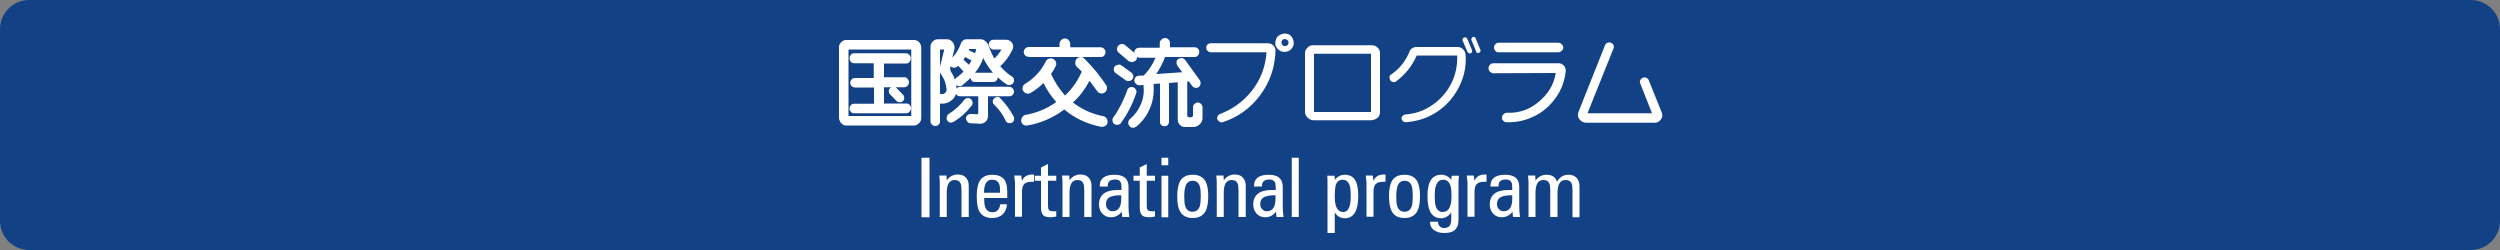 <?xml version="1.0" encoding="utf-8"?>
<!-- Generator: Adobe Illustrator 27.9.5, SVG Export Plug-In . SVG Version: 9.03 Build 54986)  -->
<svg version="1.1" id="レイヤー_1" xmlns="http://www.w3.org/2000/svg" xmlns:xlink="http://www.w3.org/1999/xlink" x="0px"
	 y="0px" viewBox="0 0 1000 100" style="enable-background:new 0 0 1000 100;" xml:space="preserve">
<rect x="0" y="0" width="1000" height="100" fill="#808080" stroke="none"/>
<style type="text/css">
	.st0{fill:#134186;}
	.st1{fill:#FFFFFF;}
</style>
<path class="st0" d="M988.3,100H11.7C5.2,100,0,94.8,0,88.3V11.7C0,5.2,5.2,0,11.7,0h976.6c6.5,0,11.7,5.2,11.7,11.7v76.6
	C1000,94.8,994.8,100,988.3,100z"/>
<g>
	<path class="st1" d="M368.6,86.8V63.1h3.2v23.8H368.6z"/>
	<path class="st1" d="M384.6,86.8V76.2c0-1.4-0.1-2.3-0.4-2.9c-0.4-0.9-1.2-1.3-2.3-1.3c-2.2,0-3.2,1.7-3.2,5.2v9.6h-2.8v-14
		c0-0.7-0.1-1.6-0.2-2.6h2.9l0.1,1.9c1.1-1.5,2.6-2.3,4.4-2.3c1.4,0,2.5,0.4,3.2,1.2c0.8,0.8,1.2,1.9,1.2,3.3v12.5H384.6z"/>
	<path class="st1" d="M402.8,81.6c-0.1,1.8-0.7,3.1-1.7,4.1s-2.5,1.5-4.2,1.5c-2.5,0-4.2-0.9-5.2-2.7c-0.7-1.3-1-3.4-1-6.1
		c0-2.6,0.4-4.6,1.1-5.9c1-1.7,2.7-2.6,5.1-2.6c2.1,0,3.7,0.6,4.7,1.8c0.9,1.1,1.3,2.7,1.3,4.9v2.6h-9.2v1c0,3.1,1.1,4.7,3.3,4.7
		c1.8,0,2.8-1.1,3.1-3.2H402.8z M393.6,77.1h6.4v-1.4c0-2.5-1-3.8-3.1-3.8C394.7,71.8,393.6,73.6,393.6,77.1z"/>
	<path class="st1" d="M408.5,70.2l0.3,2.2c0.6-1.7,2-2.6,4.2-2.6c0.1,0,0.2,0,0.3,0c0.1,0,0.2,0,0.3,0v2.9c-0.1,0-0.2,0-0.4,0
		c-0.2,0-0.3,0-0.4,0c-1.4,0-2.5,0.3-3.1,0.9c-0.6,0.6-0.9,1.7-0.9,3.1v10h-2.8V73c0-0.2-0.1-0.8-0.2-1.9l-0.1-0.9H408.5z"/>
	<path class="st1" d="M419.2,65.6v4.7h3.3v2h-3.3v9.9c0,0.8,0.1,1.4,0.3,1.7c0.3,0.4,0.8,0.6,1.6,0.6c0.1,0,0.2,0,0.5,0s0.5,0,0.8,0
		h0.1v2.1c-0.9,0.2-1.7,0.3-2.3,0.3c-1.4,0-2.4-0.3-2.9-0.8s-0.9-1.5-0.9-2.9V72.3h-2.5v-2h2.5v-3.3L419.2,65.6z"/>
	<path class="st1" d="M433.7,86.8V76.2c0-1.4-0.1-2.3-0.4-2.9c-0.4-0.9-1.2-1.3-2.3-1.3c-2.2,0-3.2,1.7-3.2,5.2v9.6h-2.8v-14
		c0-0.7-0.1-1.6-0.2-2.6h2.9l0.1,1.9c1.1-1.5,2.6-2.3,4.4-2.3c1.4,0,2.5,0.4,3.2,1.2c0.8,0.8,1.2,1.9,1.2,3.3v12.5H433.7z"/>
	<path class="st1" d="M442.9,74.6h-3v-0.3c0-2.9,2-4.4,5.9-4.4c3.7,0,5.6,1.6,5.6,4.8v7.7c0,1.5,0.1,3,0.3,4.4h-2.8l-0.2-2.1
		c-1.2,1.5-2.6,2.2-4.3,2.2c-1.5,0-2.6-0.5-3.5-1.5c-0.8-0.9-1.3-2.1-1.3-3.6c0-3.8,2.5-5.8,7.4-5.8h1.6v-0.8c0-1.1-0.1-2-0.4-2.4
		c-0.4-0.7-1.1-1-2.1-1c-2,0-3,0.8-3,2.5V74.6z M448.5,78.1c-1.9,0-3.2,0.2-4,0.5c-1.4,0.5-2.1,1.5-2.1,3c0,0.8,0.2,1.5,0.7,2
		c0.5,0.6,1.1,0.9,1.9,0.9c2.4,0,3.5-1.7,3.5-5.1V78.1z"/>
	<path class="st1" d="M458.7,65.6v4.7h3.3v2h-3.3v9.9c0,0.8,0.1,1.4,0.3,1.7c0.3,0.4,0.8,0.6,1.6,0.6c0.1,0,0.2,0,0.5,0s0.5,0,0.8,0
		h0.1v2.1c-0.9,0.2-1.7,0.3-2.3,0.3c-1.4,0-2.4-0.3-2.9-0.8s-0.9-1.5-0.9-2.9V72.3h-2.5v-2h2.5v-3.3L458.7,65.6z"/>
	<path class="st1" d="M464.6,66.1v-3h2.7v3H464.6z M464.6,86.8V70.3h2.7v16.6H464.6z"/>
	<path class="st1" d="M470.9,78.5c0-2.7,0.4-4.7,1.1-6c1-1.8,2.7-2.6,5.1-2.6c2.4,0,4.1,0.9,5.1,2.6c0.7,1.3,1.1,3.3,1.1,6
		c0,2.7-0.4,4.7-1.1,6c-1,1.8-2.7,2.7-5.1,2.7c-2.4,0-4.2-0.9-5.1-2.7C471.2,83.2,470.9,81.2,470.9,78.5z M477.1,72.3
		c-1.4,0-2.4,0.7-2.9,2.2c-0.3,0.9-0.5,2.2-0.5,4c0,1.8,0.1,3.2,0.4,4c0.5,1.5,1.5,2.2,2.9,2.2c1.4,0,2.4-0.7,2.9-2.2
		c0.3-0.9,0.4-2.2,0.4-4c0-1.8-0.1-3.2-0.4-4C479.5,73.1,478.5,72.3,477.1,72.3z"/>
	<path class="st1" d="M495.4,86.8V76.2c0-1.4-0.1-2.3-0.4-2.9c-0.4-0.9-1.2-1.3-2.3-1.3c-2.2,0-3.2,1.7-3.2,5.2v9.6h-2.8v-14
		c0-0.7-0.1-1.6-0.2-2.6h2.9l0.1,1.9c1.1-1.5,2.6-2.3,4.4-2.3c1.4,0,2.5,0.4,3.2,1.2c0.8,0.8,1.2,1.9,1.2,3.3v12.5H495.4z"/>
	<path class="st1" d="M504.6,74.6h-3v-0.3c0-2.9,2-4.4,5.9-4.4c3.7,0,5.6,1.6,5.6,4.8v7.7c0,1.5,0.1,3,0.3,4.4h-2.8l-0.2-2.1
		c-1.2,1.5-2.6,2.2-4.3,2.2c-1.5,0-2.6-0.5-3.5-1.5c-0.8-0.9-1.3-2.1-1.3-3.6c0-3.8,2.5-5.8,7.4-5.8h1.6v-0.8c0-1.1-0.1-2-0.4-2.4
		c-0.4-0.7-1.1-1-2.1-1c-2,0-3,0.8-3,2.5V74.6z M510.2,78.1c-1.9,0-3.2,0.2-4,0.5c-1.4,0.5-2.1,1.5-2.1,3c0,0.8,0.2,1.5,0.7,2
		c0.5,0.6,1.1,0.9,1.9,0.9c2.4,0,3.5-1.7,3.5-5.1V78.1z"/>
	<path class="st1" d="M519.5,86.8h-2.8V63.1h2.8V86.8z"/>
	<path class="st1" d="M531,93.1V73.2c0-1.4,0-2.4-0.1-2.9h2.9l0.2,1.6c1-1.3,2.3-2,3.9-2c2.1,0,3.7,0.9,4.5,2.8
		c0.6,1.3,0.9,3.2,0.9,5.7c0,5.9-1.8,8.9-5.4,8.9c-1.7,0-3-0.8-4-2.3v8.2H531z M533.9,78.6c0,4.1,1.1,6.2,3.4,6.2c2,0,3-2.1,3-6.3
		c0-1.9-0.1-3.3-0.4-4.2c-0.5-1.6-1.4-2.4-2.9-2.4c-1.4,0-2.3,0.8-2.8,2.5C534,75.4,533.9,76.8,533.9,78.6z"/>
	<path class="st1" d="M549.1,70.2l0.3,2.2c0.6-1.7,2-2.6,4.2-2.6c0.1,0,0.2,0,0.3,0c0.1,0,0.2,0,0.3,0v2.9c-0.1,0-0.2,0-0.4,0
		c-0.2,0-0.3,0-0.4,0c-1.4,0-2.5,0.3-3.1,0.9c-0.6,0.6-0.9,1.7-0.9,3.1v10h-2.8V73c0-0.2-0.1-0.8-0.2-1.9l-0.1-0.9H549.1z"/>
	<path class="st1" d="M555.6,78.5c0-2.7,0.4-4.7,1.1-6c1-1.8,2.7-2.6,5.1-2.6c2.4,0,4.1,0.9,5.1,2.6c0.7,1.3,1.1,3.3,1.1,6
		c0,2.7-0.4,4.7-1.1,6c-1,1.8-2.7,2.7-5.1,2.7c-2.4,0-4.2-0.9-5.1-2.7C556,83.2,555.6,81.2,555.6,78.5z M561.9,72.3
		c-1.4,0-2.4,0.7-2.9,2.2c-0.3,0.9-0.5,2.2-0.5,4c0,1.8,0.1,3.2,0.4,4c0.5,1.5,1.5,2.2,2.9,2.2c1.4,0,2.4-0.7,2.9-2.2
		c0.3-0.9,0.4-2.2,0.4-4c0-1.8-0.1-3.2-0.4-4C564.3,73.1,563.3,72.3,561.9,72.3z"/>
	<path class="st1" d="M572,88.7h3.2c0,0.7,0.2,1.3,0.7,1.8c0.4,0.5,1,0.7,1.7,0.7c1.2,0,2-0.4,2.4-1.1c0.3-0.5,0.5-1.5,0.5-2.7v-2.4
		c-1.1,1.5-2.5,2.3-4,2.3c-2.2,0-3.7-1-4.6-3c-0.6-1.4-0.9-3.3-0.9-5.9c0-5.7,1.8-8.5,5.5-8.5c1.6,0,3,0.7,4,2l0.2-1.6h2.9
		c-0.1,0.8-0.2,1.7-0.2,2.9v14.5c0,1.8-0.3,3-1,3.8c-0.9,1.2-2.5,1.7-4.8,1.7c-1.6,0-2.9-0.4-3.9-1.1C572.6,91.4,572,90.2,572,88.7z
		 M573.9,78.5c0,1.8,0.1,3.1,0.4,4c0.5,1.5,1.4,2.3,2.8,2.3c2.3,0,3.5-2.1,3.5-6.3c0-1.9-0.1-3.2-0.4-4.2c-0.5-1.6-1.5-2.4-2.9-2.4
		c-1.5,0-2.4,0.8-2.9,2.4C574,75.1,573.9,76.5,573.9,78.5z"/>
	<path class="st1" d="M589.5,70.2l0.3,2.2c0.6-1.7,2-2.6,4.2-2.6c0.1,0,0.2,0,0.3,0s0.2,0,0.3,0v2.9c-0.1,0-0.2,0-0.4,0
		c-0.2,0-0.3,0-0.4,0c-1.4,0-2.5,0.3-3.1,0.9c-0.6,0.6-0.9,1.7-0.9,3.1v10H587V73c0-0.2-0.1-0.8-0.2-1.9l-0.1-0.9H589.5z"/>
	<path class="st1" d="M599.2,74.6h-3v-0.3c0-2.9,2-4.4,5.9-4.4c3.7,0,5.6,1.6,5.6,4.8v7.7c0,1.5,0.1,3,0.3,4.4h-2.8l-0.2-2.1
		c-1.2,1.5-2.6,2.2-4.3,2.2c-1.5,0-2.6-0.5-3.5-1.5c-0.8-0.9-1.3-2.1-1.3-3.6c0-3.8,2.5-5.8,7.4-5.8h1.6v-0.8c0-1.1-0.1-2-0.4-2.4
		c-0.4-0.7-1.1-1-2.1-1c-2,0-3,0.8-3,2.5V74.6z M604.9,78.1c-1.9,0-3.2,0.2-4,0.5c-1.4,0.5-2.1,1.5-2.1,3c0,0.8,0.2,1.5,0.7,2
		c0.5,0.6,1.1,0.9,1.9,0.9c2.4,0,3.5-1.7,3.5-5.1V78.1z"/>
	<path class="st1" d="M614.2,72.2c1.1-1.5,2.6-2.3,4.4-2.3c2.2,0,3.6,0.9,4.2,2.8c1-1.8,2.5-2.8,4.6-2.8c1.4,0,2.4,0.4,3.2,1.2
		c0.8,0.8,1.2,1.9,1.2,3.3v12.5H629V76.2c0-1.4-0.1-2.3-0.4-2.9c-0.4-0.9-1.2-1.3-2.4-1.3c-2.1,0-3.2,1.7-3.2,5.2v9.6h-2.9V76.2
		c0-1.4-0.1-2.3-0.4-2.9c-0.4-0.9-1.2-1.3-2.3-1.3c-2.2,0-3.2,1.7-3.2,5.2v9.6h-2.8v-14c0-0.7-0.1-1.6-0.2-2.6h2.9L614.2,72.2z"/>
</g>
<g>
	<path class="st1" d="M338.4,16h27.2c0.8,0,1.4,0.3,2,0.8c0.5,0.5,0.8,1.2,0.9,2v28.5c0,0.8-0.4,1.5-0.9,2c-0.6,0.6-1.2,0.9-2,0.9
		h-27.1c-0.8,0-1.4-0.3-2-0.9c-0.5-0.6-0.8-1.2-0.9-2V18.8c0-0.7,0.3-1.4,0.9-1.9C337,16.3,337.6,16,338.4,16z M339.4,19.8v26.6
		h25.1V19.8H339.4z M349.5,30.8v-5.5h-7.9c-0.5,0-1-0.2-1.3-0.6s-0.5-0.9-0.5-1.4c0-0.5,0.2-1,0.5-1.4s0.8-0.6,1.3-0.6h20.9
		c0.5,0,0.9,0.3,1.3,0.7c0.4,0.4,0.5,0.8,0.5,1.4c0,0.5-0.2,1-0.5,1.4s-0.8,0.6-1.3,0.6h-8.9v5.5h8.3c0.5,0,0.9,0.3,1.2,0.7
		c0.3,0.4,0.5,0.8,0.5,1.3s-0.2,0.9-0.5,1.3c-0.3,0.4-0.7,0.6-1.2,0.7h-8.3v6.5h9.1c0.5,0,0.9,0.2,1.2,0.6c0.3,0.4,0.5,0.8,0.5,1.3
		c0,0.5-0.2,0.9-0.5,1.3c-0.3,0.4-0.7,0.6-1.2,0.7h-21.2c-0.5,0-0.9-0.2-1.2-0.6c-0.3-0.4-0.5-0.8-0.5-1.3c0-0.5,0.2-0.9,0.5-1.3
		s0.8-0.6,1.3-0.6h8v-6.5h-7.7c-0.5,0-0.9-0.3-1.3-0.6c-0.4-0.4-0.5-0.8-0.5-1.3c0-0.5,0.2-0.9,0.5-1.3c0.4-0.4,0.8-0.6,1.3-0.6
		H349.5z M358.7,40.5l-2.8-2.9c-0.3-0.4-0.4-0.8-0.4-1.2c0-0.5,0.2-0.8,0.6-1.2c0.3-0.3,0.7-0.5,1.2-0.5c0.5,0,0.9,0.1,1.2,0.4
		l2.8,2.9c0.3,0.3,0.4,0.7,0.4,1.2c0,0.5-0.2,0.9-0.5,1.2c-0.3,0.3-0.7,0.5-1.2,0.5C359.5,40.9,359.1,40.8,358.7,40.5z"/>
	<path class="st1" d="M380.9,23.1c1.5-1.6,2.6-3.4,3.4-5.5c0.1-0.6,0.5-1,0.9-1.4s1-0.5,1.6-0.5h5.4c0.8,0,1.5,0.3,2,0.8
		c0.6,0.5,1,1.1,1.2,1.8c0.7,1.9,1.5,3.6,2.3,5.1c1.1-1,2.1-2.2,2.9-3.6h-3.3c-0.5,0-0.9-0.3-1.3-0.7c-0.3-0.4-0.5-0.9-0.5-1.4
		c0-0.5,0.2-0.9,0.6-1.3c0.4-0.4,0.8-0.5,1.4-0.5h5.1c0.9,0,1.6,0.5,2.2,1.2c0.5,0.8,0.6,1.7,0.3,2.5c-1.2,2.6-2.9,5-5,6.9
		c1.5,1.7,3.1,3.1,4.8,4.2c0.4,0.3,0.7,0.7,0.7,1.2c0.1,0.5-0.1,1-0.4,1.4c-0.3,0.4-0.7,0.6-1.2,0.7c-0.5,0.1-1,0-1.4-0.3
		c-1.2-0.7-2.3-1.7-3.5-2.8c0,0.5-0.2,1-0.5,1.3c-0.4,0.4-0.8,0.6-1.3,0.6H390c-0.5,0-0.9-0.1-1.2-0.4s-0.5-0.7-0.6-1.2
		c-0.9,0.9-2.1,1.9-3.4,3c-0.3,0.2-0.7,0.3-1.2,0.3c-0.4,0-0.8-0.2-1.1-0.5l0.1,1.4c0.3-0.4,0.8-0.6,1.4-0.7h19.7
		c0.5,0,1,0.2,1.3,0.6c0.4,0.4,0.6,0.8,0.6,1.4c0,0.5-0.2,1-0.6,1.3c-0.4,0.4-0.8,0.5-1.3,0.5h-8.5v7.9c0,0.9-0.3,1.6-0.9,2.2
		c-0.7,0.6-1.4,0.9-2.2,0.9l-4-0.2c-0.5,0-0.9-0.3-1.2-0.7c-0.3-0.4-0.5-0.8-0.5-1.3c0-0.5,0.2-0.9,0.7-1.3c0.4-0.3,0.9-0.5,1.4-0.4
		l2.2,0.1c0.2,0.1,0.3,0,0.4-0.1c0.1-0.1,0.2-0.2,0.2-0.4v-6.7h-7.3c-0.7,0-1.3-0.3-1.6-0.9c-0.5,1.5-1.5,2.6-3,3.3
		c-1.1,0.5-2.2,0.7-3.4,0.5v7.2c0,0.5-0.2,0.9-0.6,1.3c-0.4,0.4-0.8,0.5-1.3,0.5c-0.5,0-0.9-0.2-1.3-0.5c-0.4-0.4-0.6-0.8-0.6-1.3
		V18.6c0-0.8,0.3-1.4,0.9-2c0.6-0.6,1.2-0.9,2-0.9h3.6c1,0,1.8,0.4,2.4,1.2c0.6,0.8,0.8,1.6,0.7,2.6L380.9,23.1z M376,19.8v6.9
		l1.7-6.9H376z M376,28.8v8.7c0.4,0.2,0.9,0.2,1.4,0.1c0.4-0.2,0.8-0.5,1-0.9c0.2-0.4,0.3-0.8,0.2-1.3c-0.2-2-0.9-3.8-2.1-5.6
		C376.2,29.5,376.1,29.1,376,28.8z M379.3,45.7c2.6-1.6,4.8-3.6,6.5-5.9c0.3-0.3,0.7-0.5,1.2-0.6c0.5,0,0.9,0.1,1.3,0.4
		c0.4,0.3,0.6,0.7,0.7,1.2c0.1,0.5,0,0.9-0.3,1.4c-2.1,2.7-4.6,5-7.4,6.6c-0.4,0.2-0.8,0.3-1.3,0.2c-0.5-0.1-0.9-0.4-1.1-0.8
		c-0.3-0.4-0.3-0.8-0.2-1.3S378.9,46,379.3,45.7z M380.2,26.5c-0.2,0.7-0.2,1.4,0.2,2.2c0.7,1,1.2,2,1.5,3.1
		c0.2-0.2,0.3-0.4,0.5-0.6c1.1-0.8,2.1-1.6,3-2.6l-2.1-2.3l-0.5,0.4c-0.4,0.3-0.9,0.4-1.4,0.4C380.9,27,380.5,26.8,380.2,26.5z
		 M386.1,22.8l-0.7,1.1l2.2,2l1-1.7L386.1,22.8z M387.7,19.5l-0.2,0.6l2.5,1.2c0.2-0.6,0.4-1.2,0.5-1.7H387.7z M393.3,23.2
		c-0.7,2.1-1.8,4.1-3.3,5.9h7.2C395.6,27.2,394.3,25.3,393.3,23.2z M400,39.2c2.2,2.2,4,4.7,5.5,7.5c0.2,0.4,0.2,0.9,0.1,1.4
		c-0.2,0.5-0.5,0.8-0.9,1c-0.4,0.2-0.9,0.2-1.4,0.1c-0.5-0.1-0.8-0.4-1-0.9c-1.1-2.4-2.7-4.6-4.7-6.5c-0.3-0.3-0.5-0.7-0.5-1.2
		c0-0.5,0.2-0.9,0.5-1.2c0.3-0.3,0.7-0.5,1.2-0.6C399.3,38.7,399.7,38.8,400,39.2z"/>
	<path class="st1" d="M417.4,33.2c-1.5,1.5-3.3,2.9-5.2,4c-0.5,0.3-1,0.3-1.6,0.2c-0.6-0.2-1-0.5-1.3-1c-0.3-0.5-0.4-1-0.2-1.6
		c0.1-0.6,0.5-1,1-1.3c3.6-2.2,6.3-5.1,8.2-8.9c0.2-0.5,0.6-0.9,1.2-1.1c0.6-0.2,1.1-0.2,1.6,0c0.5,0.2,0.9,0.6,1.2,1.1
		c0.2,0.6,0.3,1.1,0.1,1.6c-0.6,1.3-1.2,2.3-2,3.3c1.4,3.2,3.3,6.1,5.6,8.7c2.9-2.7,5.1-5.9,6.7-9.5c-0.6-0.7-1.3-1.4-2-2
		c-0.4-0.4-0.6-1-0.6-1.6c0-0.6,0.2-1.1,0.6-1.6c0.4-0.4,1-0.7,1.6-0.7c0.6,0,1.1,0.2,1.5,0.7c3.3,3.3,6.2,6.8,8.7,10.6
		c0.3,0.5,0.4,1.1,0.2,1.7c-0.1,0.6-0.5,1-1,1.3c-0.5,0.3-1.1,0.4-1.7,0.2c-0.6-0.2-1-0.6-1.3-1.1l-2.9-3.9
		c-1.7,3.3-3.9,6.2-6.6,8.7c3.6,2.8,7.7,4.6,12.2,5.5c0.6,0.1,1,0.5,1.3,1c0.3,0.5,0.4,1.1,0.3,1.6c-0.1,0.6-0.4,1-1,1.3
		c-0.5,0.3-1.1,0.4-1.7,0.3c-5.4-1.1-10.3-3.3-14.6-6.9c-4.4,3.3-9.4,5.5-14.8,6.4c-0.5,0.1-1,0-1.5-0.3c-0.5-0.3-0.8-0.8-0.9-1.3
		c-0.1-0.6,0-1.1,0.3-1.6s0.7-0.8,1.2-1c4.6-0.8,8.8-2.5,12.5-5.2C420.6,38.7,418.8,36.1,417.4,33.2z M411.5,22.7
		c-0.5,0-1-0.1-1.4-0.5c-0.4-0.4-0.6-0.9-0.6-1.4c0-0.6,0.2-1,0.6-1.4c0.4-0.4,0.9-0.6,1.4-0.6h12.3v-1.2c0-0.6,0.3-1.2,0.7-1.6
		s0.9-0.6,1.5-0.6c0.6,0,1.1,0.2,1.5,0.7c0.4,0.5,0.6,1,0.6,1.6v1.2h12.1c0.5,0,1,0.2,1.4,0.6c0.4,0.4,0.6,0.9,0.6,1.4
		c0,0.6-0.2,1-0.6,1.4c-0.4,0.4-0.9,0.6-1.4,0.5H411.5z"/>
	<path class="st1" d="M454.5,37.2c-1.4,4.3-3.4,8.2-6,11.8c-0.2,0.5-0.6,0.7-1.2,0.9c-0.6,0.1-1,0-1.5-0.2c-0.4-0.3-0.7-0.7-0.8-1.3
		c-0.1-0.5,0-1,0.3-1.4c2.4-3.3,4.2-7,5.6-10.9c0.1-0.5,0.4-0.9,0.9-1.1c0.5-0.2,1-0.3,1.5-0.1c0.5,0.2,0.8,0.5,1.1,1
		C454.6,36.2,454.7,36.7,454.5,37.2z M448.5,26.1l4,2.9c0.4,0.3,0.7,0.7,0.8,1.2c0.1,0.5,0,1-0.3,1.4c-0.3,0.4-0.7,0.7-1.2,0.8
		s-1,0-1.4-0.2l-4.2-3c-0.4-0.3-0.6-0.7-0.7-1.2c0-0.5,0-1,0.3-1.3c0.3-0.4,0.7-0.7,1.2-0.7C447.6,25.7,448.1,25.8,448.5,26.1z
		 M463.9,18.9v-1.7c0-0.6,0.3-1,0.7-1.4c0.4-0.4,0.9-0.6,1.4-0.6c0.6,0,1,0.2,1.4,0.6c0.4,0.4,0.6,0.9,0.6,1.4v1.7h9.9
		c0.5,0,1,0.2,1.3,0.6c0.4,0.4,0.5,0.8,0.5,1.3c0,0.5-0.2,1-0.5,1.4c-0.4,0.4-0.8,0.6-1.3,0.6h-11.9c-0.9,2.5-2.1,4.7-3.5,6.8
		l10.4-0.7l-2-2.7c-0.2-0.4-0.3-0.8-0.3-1.4c0-0.5,0.3-0.9,0.7-1.2c0.4-0.3,0.9-0.4,1.4-0.4c0.5,0,0.9,0.3,1.3,0.7l6,8.3
		c0.2,0.5,0.3,0.9,0.2,1.5c-0.1,0.5-0.4,0.9-0.8,1.2c-0.4,0.3-0.9,0.3-1.4,0.2c-0.5-0.1-0.9-0.4-1.2-0.8l-1.2-1.7l-0.7,0v13.5
		c0,0.5,0.2,0.8,0.7,0.8h0.9c0.4-0.1,0.7-0.3,0.7-0.8v-3.2c0-0.5,0.2-1,0.6-1.3c0.4-0.4,0.8-0.6,1.3-0.6s1,0.2,1.3,0.6
		c0.4,0.4,0.6,0.8,0.6,1.3v4.6c-0.1,0.9-0.5,1.7-1.2,2.3c-0.7,0.6-1.5,1-2.5,1h-3.5c-0.8,0-1.4-0.4-1.9-0.9c-0.5-0.6-0.8-1.2-0.8-2
		V32.9l-3.5,0.3v15.5c0,0.5-0.2,0.9-0.5,1.3c-0.4,0.4-0.8,0.5-1.3,0.5c-0.5,0-1-0.2-1.3-0.5c-0.4-0.4-0.5-0.8-0.5-1.3V33.4l-2.6,0.2
		c0.3,3.3-0.1,6.4-1.3,9.4c-1.2,3-3,5.5-5.5,7.6c-0.4,0.3-0.9,0.5-1.4,0.5c-0.6,0-1-0.2-1.3-0.6c-0.4-0.4-0.6-0.8-0.6-1.4
		s0.2-1,0.6-1.4c2-1.7,3.5-3.7,4.5-6.1c1-2.4,1.3-4.9,1-7.6l-1.7,0.1c-0.5,0-0.9-0.2-1.3-0.5c-0.4-0.4-0.6-0.8-0.7-1.3
		c0-0.5,0.2-1,0.5-1.4c0.4-0.4,0.8-0.6,1.3-0.6l2-0.1c2-2,3.6-4.4,4.7-7.1h-6.5c-0.3,0-0.6-0.1-0.9-0.3c0,0.9-0.3,1.5-1.2,1.8
		c-0.7,0.4-1.4,0.3-2.2-0.2l-4-3.4c-0.4-0.3-0.6-0.8-0.6-1.3c0-0.5,0.1-1,0.5-1.4c0.3-0.4,0.8-0.6,1.3-0.7c0.5-0.1,1,0.1,1.4,0.4
		l3.7,3.1c0-0.6,0.2-1,0.5-1.4c0.4-0.4,0.9-0.6,1.4-0.6H463.9z"/>
	<path class="st1" d="M484.4,17.3h22.9c0.7,0,1.4,0.3,1.9,0.8c0.6,0.5,0.9,1.1,1,1.8c-0.1,6.7-2.1,12.7-6,18c-3.9,5.3-9,9-15.2,11
		c-0.4,0.1-0.9,0-1.3-0.3c-0.4-0.3-0.7-0.6-0.8-1c-0.1-0.4,0-0.8,0.2-1.2c0.2-0.4,0.6-0.7,0.9-0.8c5.2-2,9.5-5.1,12.9-9.5
		c3.4-4.4,5.3-9.4,5.7-15.2h-22.3c-0.5,0-0.9-0.2-1.3-0.6c-0.4-0.4-0.5-0.8-0.5-1.3c0-0.5,0.2-0.9,0.5-1.2S483.9,17.3,484.4,17.3z
		 M510.8,14.9c0.6-0.7,1.4-1.2,2.4-1.4c1-0.2,1.9,0,2.8,0.5c0.7,0.6,1.2,1.4,1.4,2.4c0.2,1,0.1,1.9-0.5,2.7
		c-0.6,0.9-1.3,1.4-2.4,1.6c-1,0.2-2,0-2.8-0.6c-0.8-0.6-1.4-1.4-1.6-2.4C510.1,16.7,510.3,15.7,510.8,14.9z M512.8,16.2
		c-0.2,0.3-0.3,0.7-0.2,1.1c0.1,0.4,0.3,0.7,0.6,1c0.3,0.1,0.7,0.1,1.1,0.1s0.7-0.3,0.9-0.6c0.4-0.8,0.3-1.4-0.4-1.9
		C513.9,15.4,513.2,15.6,512.8,16.2z"/>
	<path class="st1" d="M525.1,18.1h23.7c0.8,0,1.5,0.3,2.2,0.9c0.6,0.6,1,1.3,1,2.2v23.9c-0.1,0.9-0.4,1.6-1.1,2.1s-1.4,0.8-2.2,0.9
		h-23.5c-0.8-0.1-1.5-0.4-2.1-1s-1-1.2-1.1-2V21.2c0-0.8,0.3-1.5,1-2.1C523.5,18.4,524.3,18.1,525.1,18.1z M525.6,21.5v23.3h22.8
		V21.5H525.6z"/>
	<path class="st1" d="M566.8,18.8h16.3c0.8,0,1.4,0.3,2,0.8c0.6,0.5,0.9,1.1,1.1,1.9c0.3,3.5-0.1,6.8-1.2,10s-2.8,6.1-5,8.7
		c-2.3,2.6-4.9,4.6-7.9,6.1s-6.2,2.3-9.7,2.6c-0.5,0-0.9-0.1-1.2-0.4s-0.6-0.7-0.6-1.1c0-0.3,0.1-0.7,0.4-1s0.7-0.6,1.1-0.6
		c3.9-0.3,7.5-1.5,10.7-3.7c3.2-2.2,5.8-5,7.6-8.5c1.8-3.5,2.6-7.3,2.5-11.4h-16.2c-1.9,4.3-4.7,7.7-8.3,10.4
		c-0.3,0.2-0.7,0.3-1.2,0.2c-0.5-0.1-0.8-0.3-1.1-0.7c-0.2-0.4-0.3-0.8-0.3-1.2s0.2-0.8,0.5-1c3.5-2.3,6-5.5,7.6-9.5
		c0.2-0.5,0.6-0.9,1.1-1.2C565.6,18.9,566.2,18.7,566.8,18.8z M586.9,15.5l1.9,4.6c0.1,0.2,0.1,0.5,0,0.7c-0.1,0.3-0.3,0.4-0.5,0.5
		c-0.2,0.1-0.5,0.1-0.7,0c-0.3-0.1-0.4-0.3-0.6-0.5l-2-4.7c0-0.2,0-0.4,0.1-0.6s0.3-0.4,0.5-0.5c0.2-0.1,0.5-0.1,0.7,0
		C586.6,15.1,586.8,15.3,586.9,15.5z M590.2,15.2l1.9,4.6c0.2,0.4,0.2,0.7-0.1,1c-0.3,0.3-0.6,0.5-0.9,0.4c-0.4-0.1-0.7-0.3-0.7-0.8
		l-1.8-4.3c-0.1-0.3-0.1-0.5,0-0.7c0.1-0.2,0.3-0.4,0.5-0.6c0.2-0.1,0.5-0.1,0.7,0C589.9,14.8,590.1,15,590.2,15.2z"/>
	<path class="st1" d="M622.3,29.2l-25.2,0.1c-0.5-0.1-0.8-0.4-1.2-0.7c-0.3-0.3-0.5-0.8-0.5-1.3c0-0.5,0.2-0.9,0.5-1.3
		s0.7-0.6,1.2-0.7h26.5c0.8,0.1,1.5,0.4,2,1c0.5,0.6,0.7,1.3,0.7,2.1c-0.4,3.9-1.7,7.5-4,10.7c-2.3,3.2-5.1,5.7-8.6,7.4
		s-7.1,2.5-11,2.4c-0.6,0-1-0.2-1.4-0.6s-0.6-0.8-0.5-1.3c0-0.5,0.2-0.9,0.6-1.3s0.9-0.6,1.4-0.6c4.7,0.2,8.9-1.2,12.6-4.3
		S621.5,34.1,622.3,29.2z M623.4,20.9h-24.1c-0.5,0-0.9-0.2-1.2-0.6c-0.3-0.4-0.5-0.8-0.5-1.3c0-0.5,0.2-0.9,0.5-1.3
		c0.4-0.4,0.8-0.6,1.3-0.6h24c0.5,0,0.9,0.2,1.3,0.6c0.4,0.4,0.6,0.8,0.6,1.3c0,0.5-0.2,0.9-0.6,1.3
		C624.3,20.7,623.8,20.9,623.4,20.9z"/>
	<path class="st1" d="M635,45.3h25.8l-4.7-11.9c-0.2-0.4-0.2-0.9,0-1.3c0.2-0.4,0.5-0.8,1-1c0.5-0.2,0.9-0.2,1.4,0
		c0.5,0.2,0.8,0.5,1,1l5.2,12.9c0.4,1,0.3,1.9-0.3,2.7c-0.6,0.9-1.4,1.4-2.5,1.4h-27.3c-1.2,0-2.2-0.5-2.9-1.5
		c-0.7-0.9-0.7-1.9-0.2-3.1L642,18.1c0.2-0.5,0.5-0.8,1-1c0.5-0.2,0.9-0.2,1.4,0c0.4,0.2,0.8,0.5,1,0.9c0.2,0.5,0.2,0.9,0,1.4
		L635,45.3z"/>
</g>
</svg>
